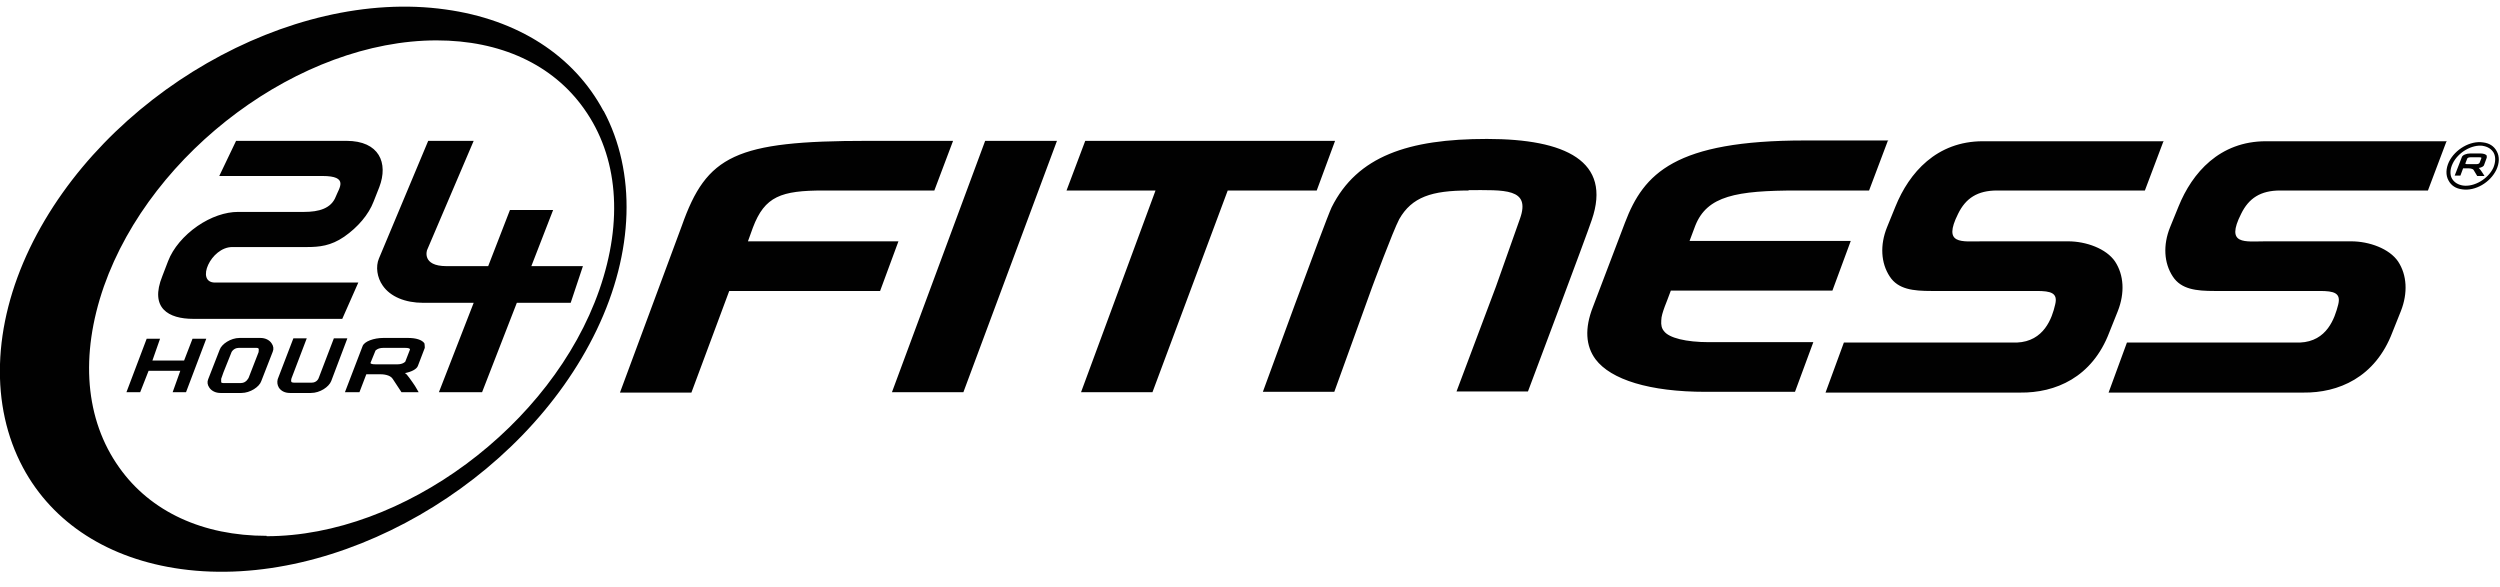 <svg xmlns="http://www.w3.org/2000/svg" width="149" height="35" viewBox="0 0 149 35" fill="none"><path d="M35.971 6.619C34.196 3.295 30.849 1.155 26.546 0.563C17.28 -0.735 6.17 5.663 1.776 14.792C-0.455 19.437 -0.592 24.195 1.366 27.86C3.142 31.184 6.488 33.324 10.791 33.916C20.057 35.191 31.168 28.817 35.562 19.664C37.793 15.02 37.929 10.262 35.971 6.596V6.619ZM15.891 31.936C12.089 31.936 8.97 30.501 7.103 27.86C5.077 25.015 4.758 21.19 6.192 17.069C9.038 8.987 17.917 2.407 26.022 2.407C29.824 2.407 32.943 3.841 34.81 6.482C36.836 9.328 37.155 13.153 35.721 17.274C32.898 25.379 23.996 31.958 15.891 31.958V31.936ZM56.803 8.395L55.687 11.354H49.085C46.558 11.354 45.579 11.696 44.873 13.563L44.577 14.383H53.547L52.454 17.342H43.462L41.208 23.398H36.95L40.639 13.449C42.118 9.26 43.826 8.395 51.703 8.395H56.78H56.803ZM62.995 8.395L57.418 23.375H53.16L58.715 8.395H63.018H62.995ZM78.477 11.354H73.172L68.687 23.375H64.43L68.869 11.354H63.565L64.68 8.395H79.57L78.477 11.354ZM87.538 11.354H87.515C85.33 11.354 84.146 11.742 83.394 13.062C83.03 13.745 81.778 17.114 81.778 17.114L79.524 23.353H75.267C75.267 23.353 78.978 13.176 79.365 12.356C80.89 9.306 83.941 8.281 88.608 8.281H88.631C93.298 8.281 96.076 9.601 94.869 13.108C94.596 13.95 91.067 23.33 91.067 23.33H86.809L89.154 17.092C89.154 17.092 90.338 13.745 90.589 13.039C91.249 11.195 89.655 11.332 87.515 11.332L87.538 11.354ZM112.513 8.395L111.397 11.354H107.117C103.475 11.354 101.744 11.673 101.039 13.449L100.697 14.36H110.305L109.212 17.319H99.582C99.468 17.638 99.217 18.276 99.217 18.276C99.103 18.594 99.012 18.867 99.012 19.095C98.99 19.368 99.035 19.573 99.172 19.733C99.468 20.142 100.492 20.393 101.858 20.393H108.074L106.981 23.353H101.653C98.307 23.353 96.007 22.624 95.097 21.417C94.505 20.621 94.436 19.573 94.937 18.298L96.85 13.267C97.965 10.33 99.832 8.372 107.573 8.372H112.559L112.513 8.395ZM128.951 8.395L127.835 11.354H119.024C117.863 11.354 117.157 11.81 116.702 12.743C115.769 14.61 116.907 14.383 118.182 14.383H123.259C124.329 14.383 125.536 14.815 126.059 15.589C126.583 16.386 126.651 17.456 126.219 18.549L125.718 19.801C124.693 22.51 122.485 23.421 120.413 23.398H108.802L109.895 20.416H120.208C121.825 20.347 122.303 18.959 122.485 18.162C122.667 17.456 122.234 17.342 121.392 17.342H115.108C114.038 17.342 113.128 17.251 112.627 16.477C112.103 15.68 112.035 14.61 112.468 13.54L112.968 12.311C113.788 10.284 115.427 8.418 118.182 8.418H128.905L128.951 8.395ZM145.821 8.395L144.705 11.354H135.894C134.733 11.354 134.028 11.81 133.572 12.743C132.616 14.633 133.8 14.383 135.052 14.383H140.129C141.199 14.383 142.406 14.815 142.929 15.589C143.453 16.386 143.521 17.456 143.089 18.549L142.588 19.801C141.563 22.51 139.355 23.421 137.283 23.398H125.672L126.765 20.416H137.078C138.695 20.347 139.15 18.959 139.355 18.162C139.537 17.456 139.105 17.342 138.262 17.342H131.979C130.909 17.342 129.998 17.251 129.497 16.477C128.973 15.68 128.905 14.61 129.338 13.54L129.839 12.311C130.658 10.284 132.297 8.418 135.052 8.418H145.775L145.821 8.395ZM20.695 20.188L19.739 22.715C19.602 23.057 19.078 23.421 18.532 23.421H17.28C16.984 23.421 16.756 23.307 16.62 23.102C16.529 22.943 16.506 22.783 16.551 22.601L17.485 20.165H18.282L17.371 22.556C17.371 22.556 17.325 22.715 17.371 22.761C17.371 22.783 17.439 22.806 17.508 22.806H18.578C18.873 22.806 18.987 22.578 19.01 22.488L19.898 20.165H20.695V20.188ZM14.958 20.142H14.275C13.751 20.142 13.205 20.507 13.091 20.848L12.408 22.601C12.339 22.761 12.362 22.943 12.476 23.102C12.613 23.307 12.863 23.421 13.136 23.421H14.388C14.912 23.421 15.459 23.057 15.572 22.715L16.255 20.962C16.324 20.803 16.301 20.621 16.187 20.461C16.05 20.256 15.8 20.142 15.527 20.142H14.98H14.958ZM13.182 22.783C13.182 22.783 13.182 22.67 13.182 22.578L13.318 22.192L13.774 21.053C13.774 21.008 13.91 20.734 14.229 20.734H15.299C15.299 20.734 15.39 20.734 15.413 20.78C15.436 20.826 15.413 20.894 15.413 20.985L14.821 22.51C14.821 22.51 14.684 22.829 14.366 22.829H13.296C13.296 22.829 13.205 22.829 13.182 22.783ZM23.677 20.142H22.835C22.288 20.142 21.697 20.347 21.605 20.643L20.558 23.375H21.423C21.423 23.375 21.765 22.488 21.833 22.305H22.653C22.812 22.305 23.245 22.328 23.404 22.578L23.928 23.375H24.952L24.793 23.102C24.793 23.079 24.406 22.51 24.246 22.328C24.224 22.305 24.178 22.26 24.133 22.237C24.497 22.169 24.838 22.009 24.907 21.805L25.317 20.734C25.317 20.734 25.317 20.552 25.294 20.461C25.157 20.256 24.793 20.142 24.337 20.142H23.654H23.677ZM22.38 20.894C22.38 20.894 22.516 20.734 22.835 20.734H24.155C24.497 20.734 24.429 20.848 24.429 20.848L24.155 21.554C24.155 21.554 24.019 21.713 23.7 21.713H22.38C22.038 21.713 22.084 21.622 22.084 21.622L22.38 20.894ZM12.294 20.188L11.087 23.375H10.29L10.746 22.1H8.856L8.355 23.375H7.536L8.742 20.188H9.539L9.084 21.486H10.973L11.474 20.188H12.317H12.294ZM34.742 15.862L34.013 18.048H30.803L28.732 23.375H26.159L28.231 18.048H25.225C24.155 18.048 23.267 17.684 22.812 17.023C22.471 16.545 22.38 15.885 22.584 15.407L25.521 8.395H28.231L25.453 14.906C25.453 14.906 25.112 15.862 26.614 15.862H29.096L30.393 12.516H32.966L31.668 15.862H34.765H34.742ZM13.068 10.489L14.07 8.395H20.649C22.607 8.395 23.154 9.715 22.607 11.15L22.266 12.015C21.97 12.789 21.332 13.54 20.513 14.109C19.716 14.656 19.033 14.724 18.282 14.724H13.842C12.567 14.724 11.634 16.841 12.818 16.841H21.355L20.399 19.004H11.52C10.04 19.004 8.902 18.367 9.676 16.454L10.017 15.566C10.313 14.792 10.951 14.041 11.77 13.472C12.567 12.925 13.432 12.63 14.184 12.63H18.122C19.01 12.63 19.739 12.425 20.012 11.719C20.217 11.195 20.809 10.489 19.215 10.489H13.114H13.068ZM145.957 9.647C145.775 10.034 145.752 10.444 145.935 10.763C146.094 11.059 146.367 11.241 146.754 11.286C147.528 11.4 148.416 10.876 148.78 10.125C148.963 9.738 148.985 9.328 148.803 9.01C148.644 8.714 148.371 8.531 147.984 8.486C147.232 8.372 146.322 8.896 145.957 9.647ZM147.961 8.691C148.257 8.736 148.484 8.873 148.621 9.101C148.758 9.351 148.735 9.693 148.598 10.011C148.28 10.671 147.46 11.15 146.8 11.059C146.504 11.013 146.276 10.876 146.14 10.649C146.071 10.535 146.048 10.398 146.048 10.262C146.048 10.102 146.094 9.92 146.185 9.738C146.504 9.078 147.323 8.6 147.984 8.691H147.961ZM147.574 9.146H147.232C147.005 9.146 146.777 9.237 146.731 9.351L146.299 10.467H146.64C146.64 10.467 146.777 10.102 146.8 10.034H147.141C147.141 10.034 147.392 10.034 147.437 10.148L147.642 10.489H148.075L148.006 10.376C148.006 10.376 147.847 10.125 147.779 10.057C147.779 10.057 147.756 10.034 147.733 10.011C147.893 9.989 148.029 9.92 148.052 9.829L148.211 9.397C148.211 9.397 148.211 9.328 148.211 9.283C148.166 9.192 148.006 9.146 147.824 9.146H147.551H147.574ZM147.05 9.442C147.05 9.442 147.096 9.374 147.232 9.374H147.779C147.915 9.374 147.893 9.419 147.893 9.419L147.779 9.715C147.779 9.715 147.733 9.784 147.597 9.784H147.05C146.914 9.784 146.936 9.738 146.936 9.738L147.05 9.442Z" fill="#010101"></path></svg>